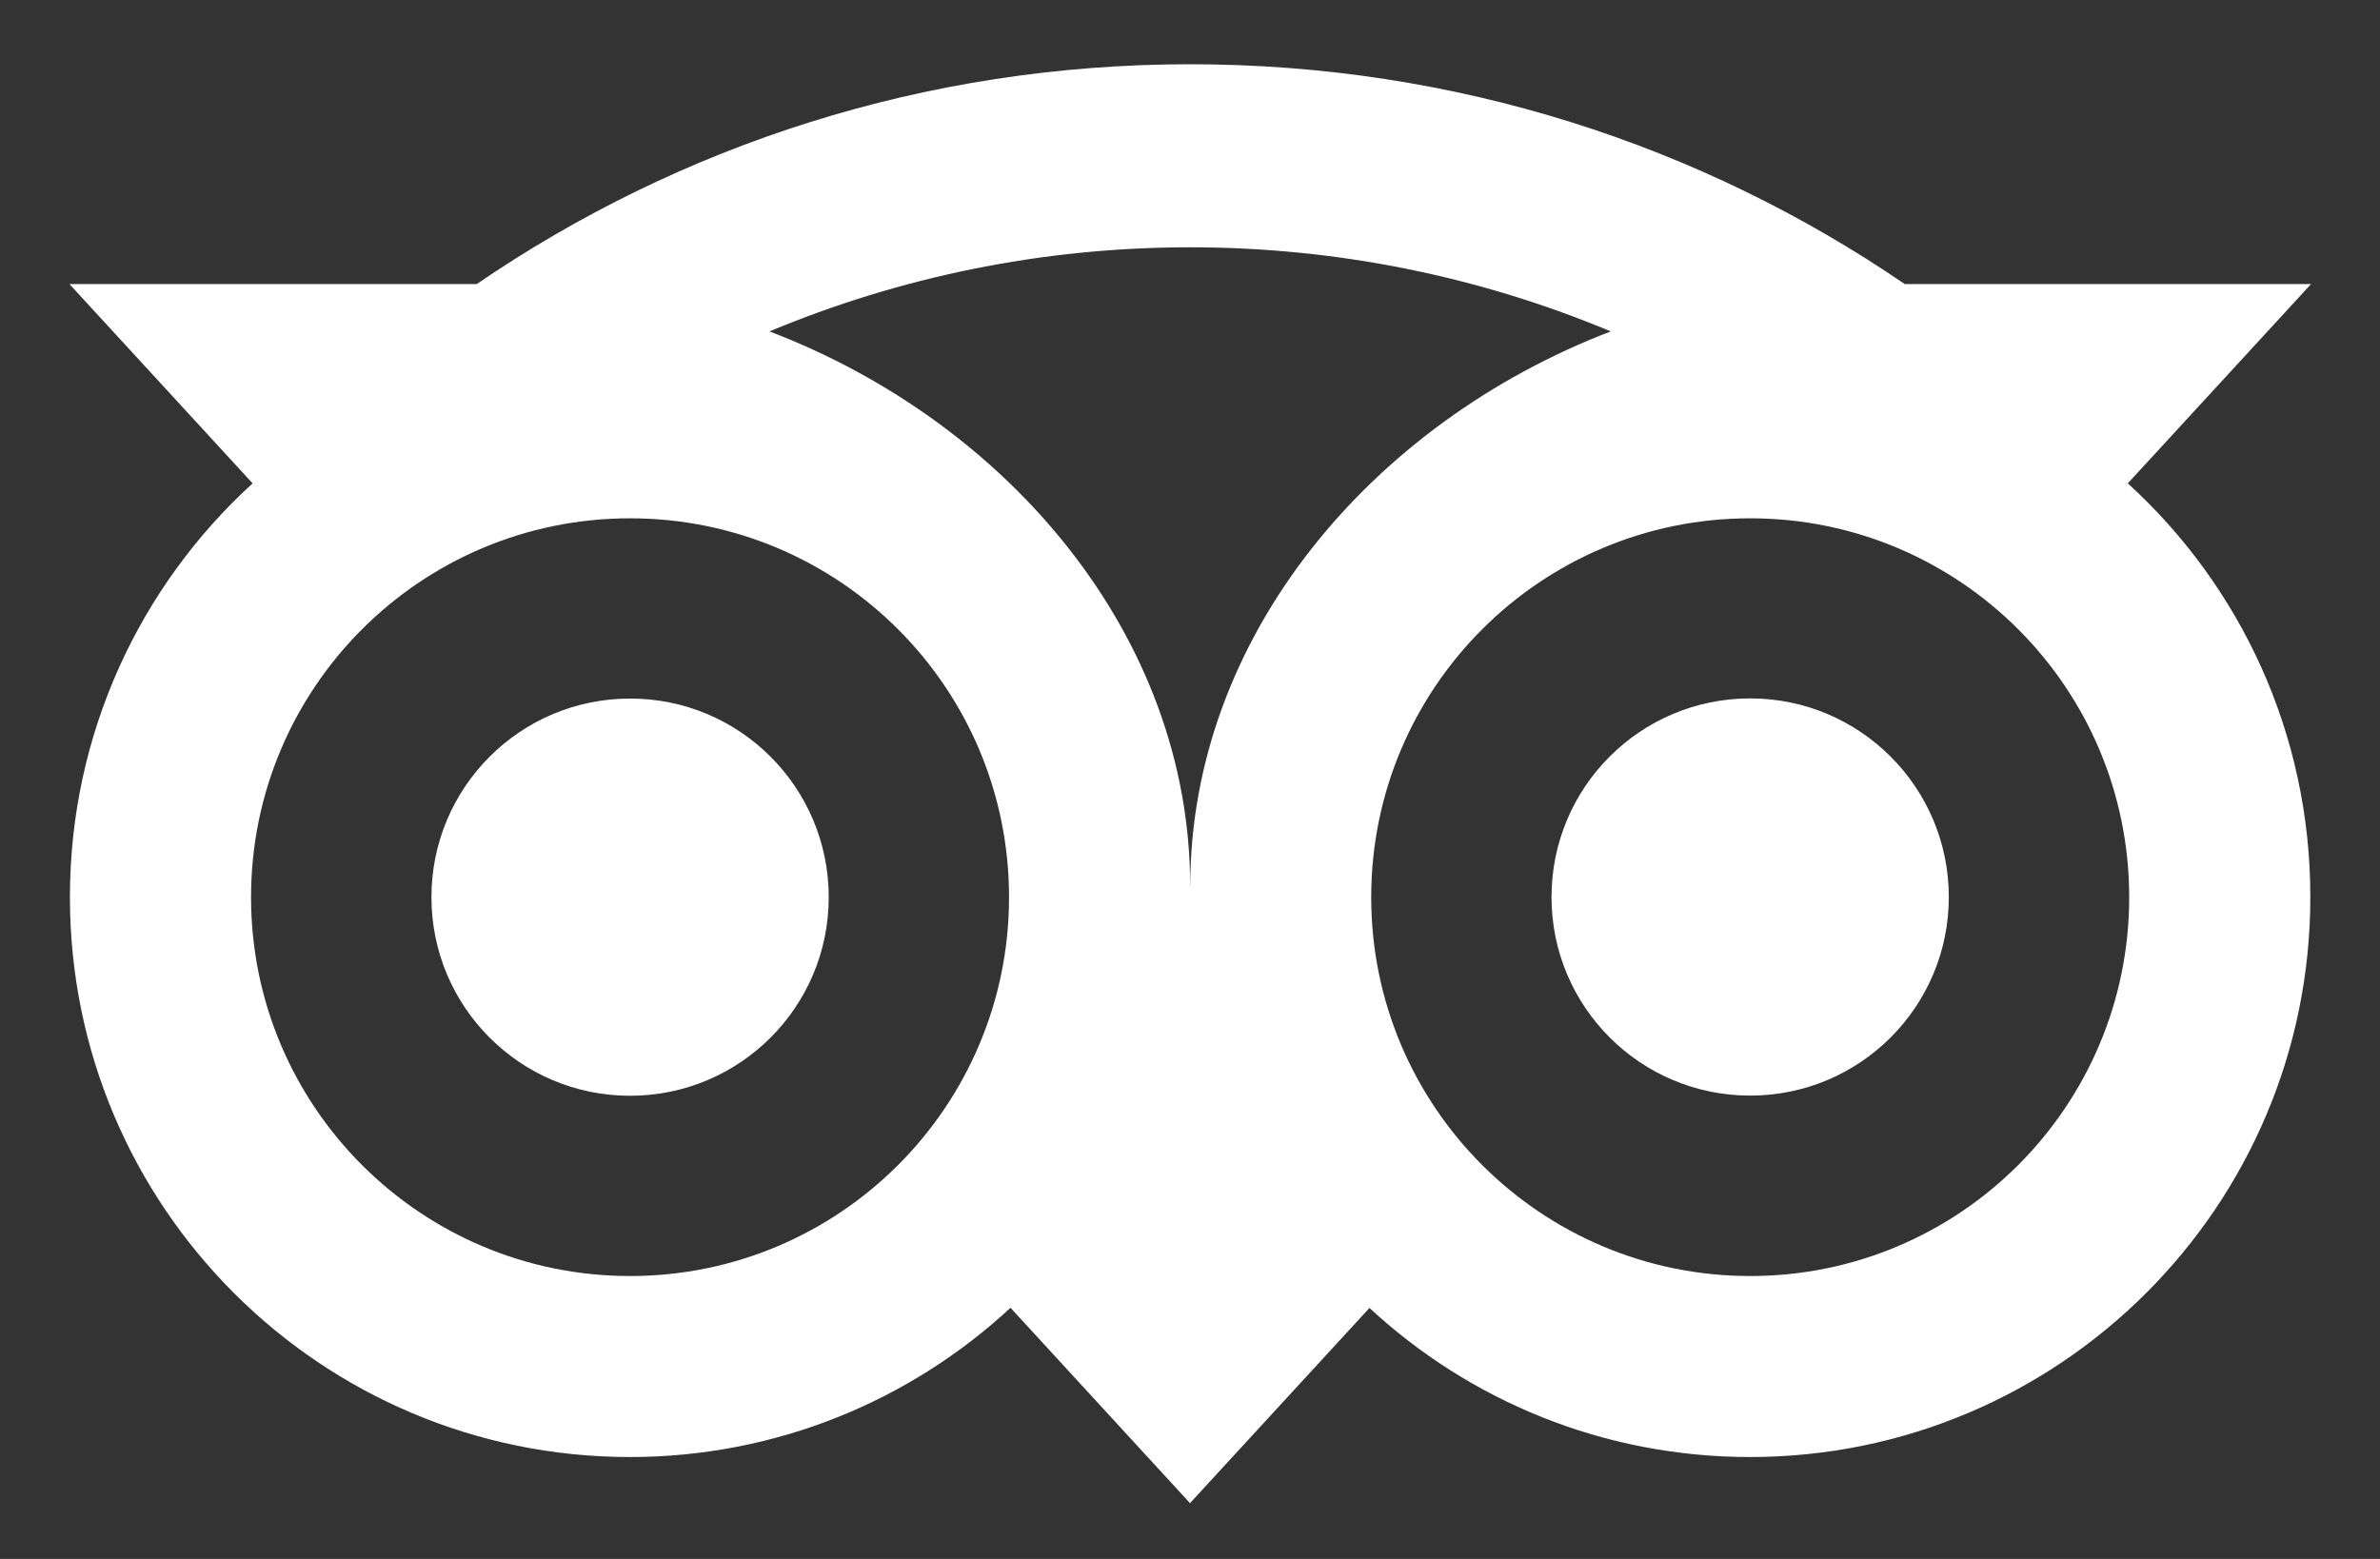<svg width="29" height="19" viewBox="0 0 29 19" fill="none" xmlns="http://www.w3.org/2000/svg">
<rect x="0" y="0" width="29" height="19" fill="#333333" stroke="none"/>
<path d="M25.927 5.891L28.16 3.462H23.209C20.731 1.769 17.737 0.783 14.501 0.783C11.268 0.783 8.283 1.771 5.809 3.462H0.846L3.078 5.891C1.71 7.139 0.852 8.938 0.852 10.935C0.852 14.703 3.907 17.758 7.675 17.758C9.465 17.758 11.096 17.067 12.313 15.939L14.5 18.32L16.687 15.941C17.905 17.07 19.534 17.758 21.324 17.758C25.092 17.758 28.151 14.703 28.151 10.935C28.153 8.936 27.295 7.138 25.927 5.891H25.927ZM7.677 15.552C5.126 15.552 3.059 13.485 3.059 10.935C3.059 8.384 5.126 6.317 7.677 6.317C10.228 6.317 12.295 8.384 12.295 10.935C12.295 13.485 10.228 15.552 7.677 15.552ZM14.502 10.8C14.502 7.762 12.293 5.153 9.376 4.039C10.954 3.38 12.684 3.014 14.501 3.014C16.317 3.014 18.05 3.38 19.627 4.039C16.713 5.155 14.503 7.762 14.503 10.8H14.502ZM21.326 15.552C18.775 15.552 16.708 13.485 16.708 10.935C16.708 8.384 18.775 6.317 21.326 6.317C23.877 6.317 25.944 8.384 25.944 10.935C25.944 13.485 23.876 15.552 21.326 15.552ZM21.326 8.512C19.988 8.512 18.905 9.595 18.905 10.933C18.905 12.27 19.988 13.353 21.326 13.353C22.663 13.353 23.746 12.27 23.746 10.933C23.746 9.597 22.663 8.512 21.326 8.512ZM10.098 10.935C10.098 12.272 9.015 13.355 7.677 13.355C6.34 13.355 5.257 12.272 5.257 10.935C5.257 9.597 6.34 8.514 7.677 8.514C9.014 8.512 10.098 9.597 10.098 10.935Z" fill="white"/>
</svg>
